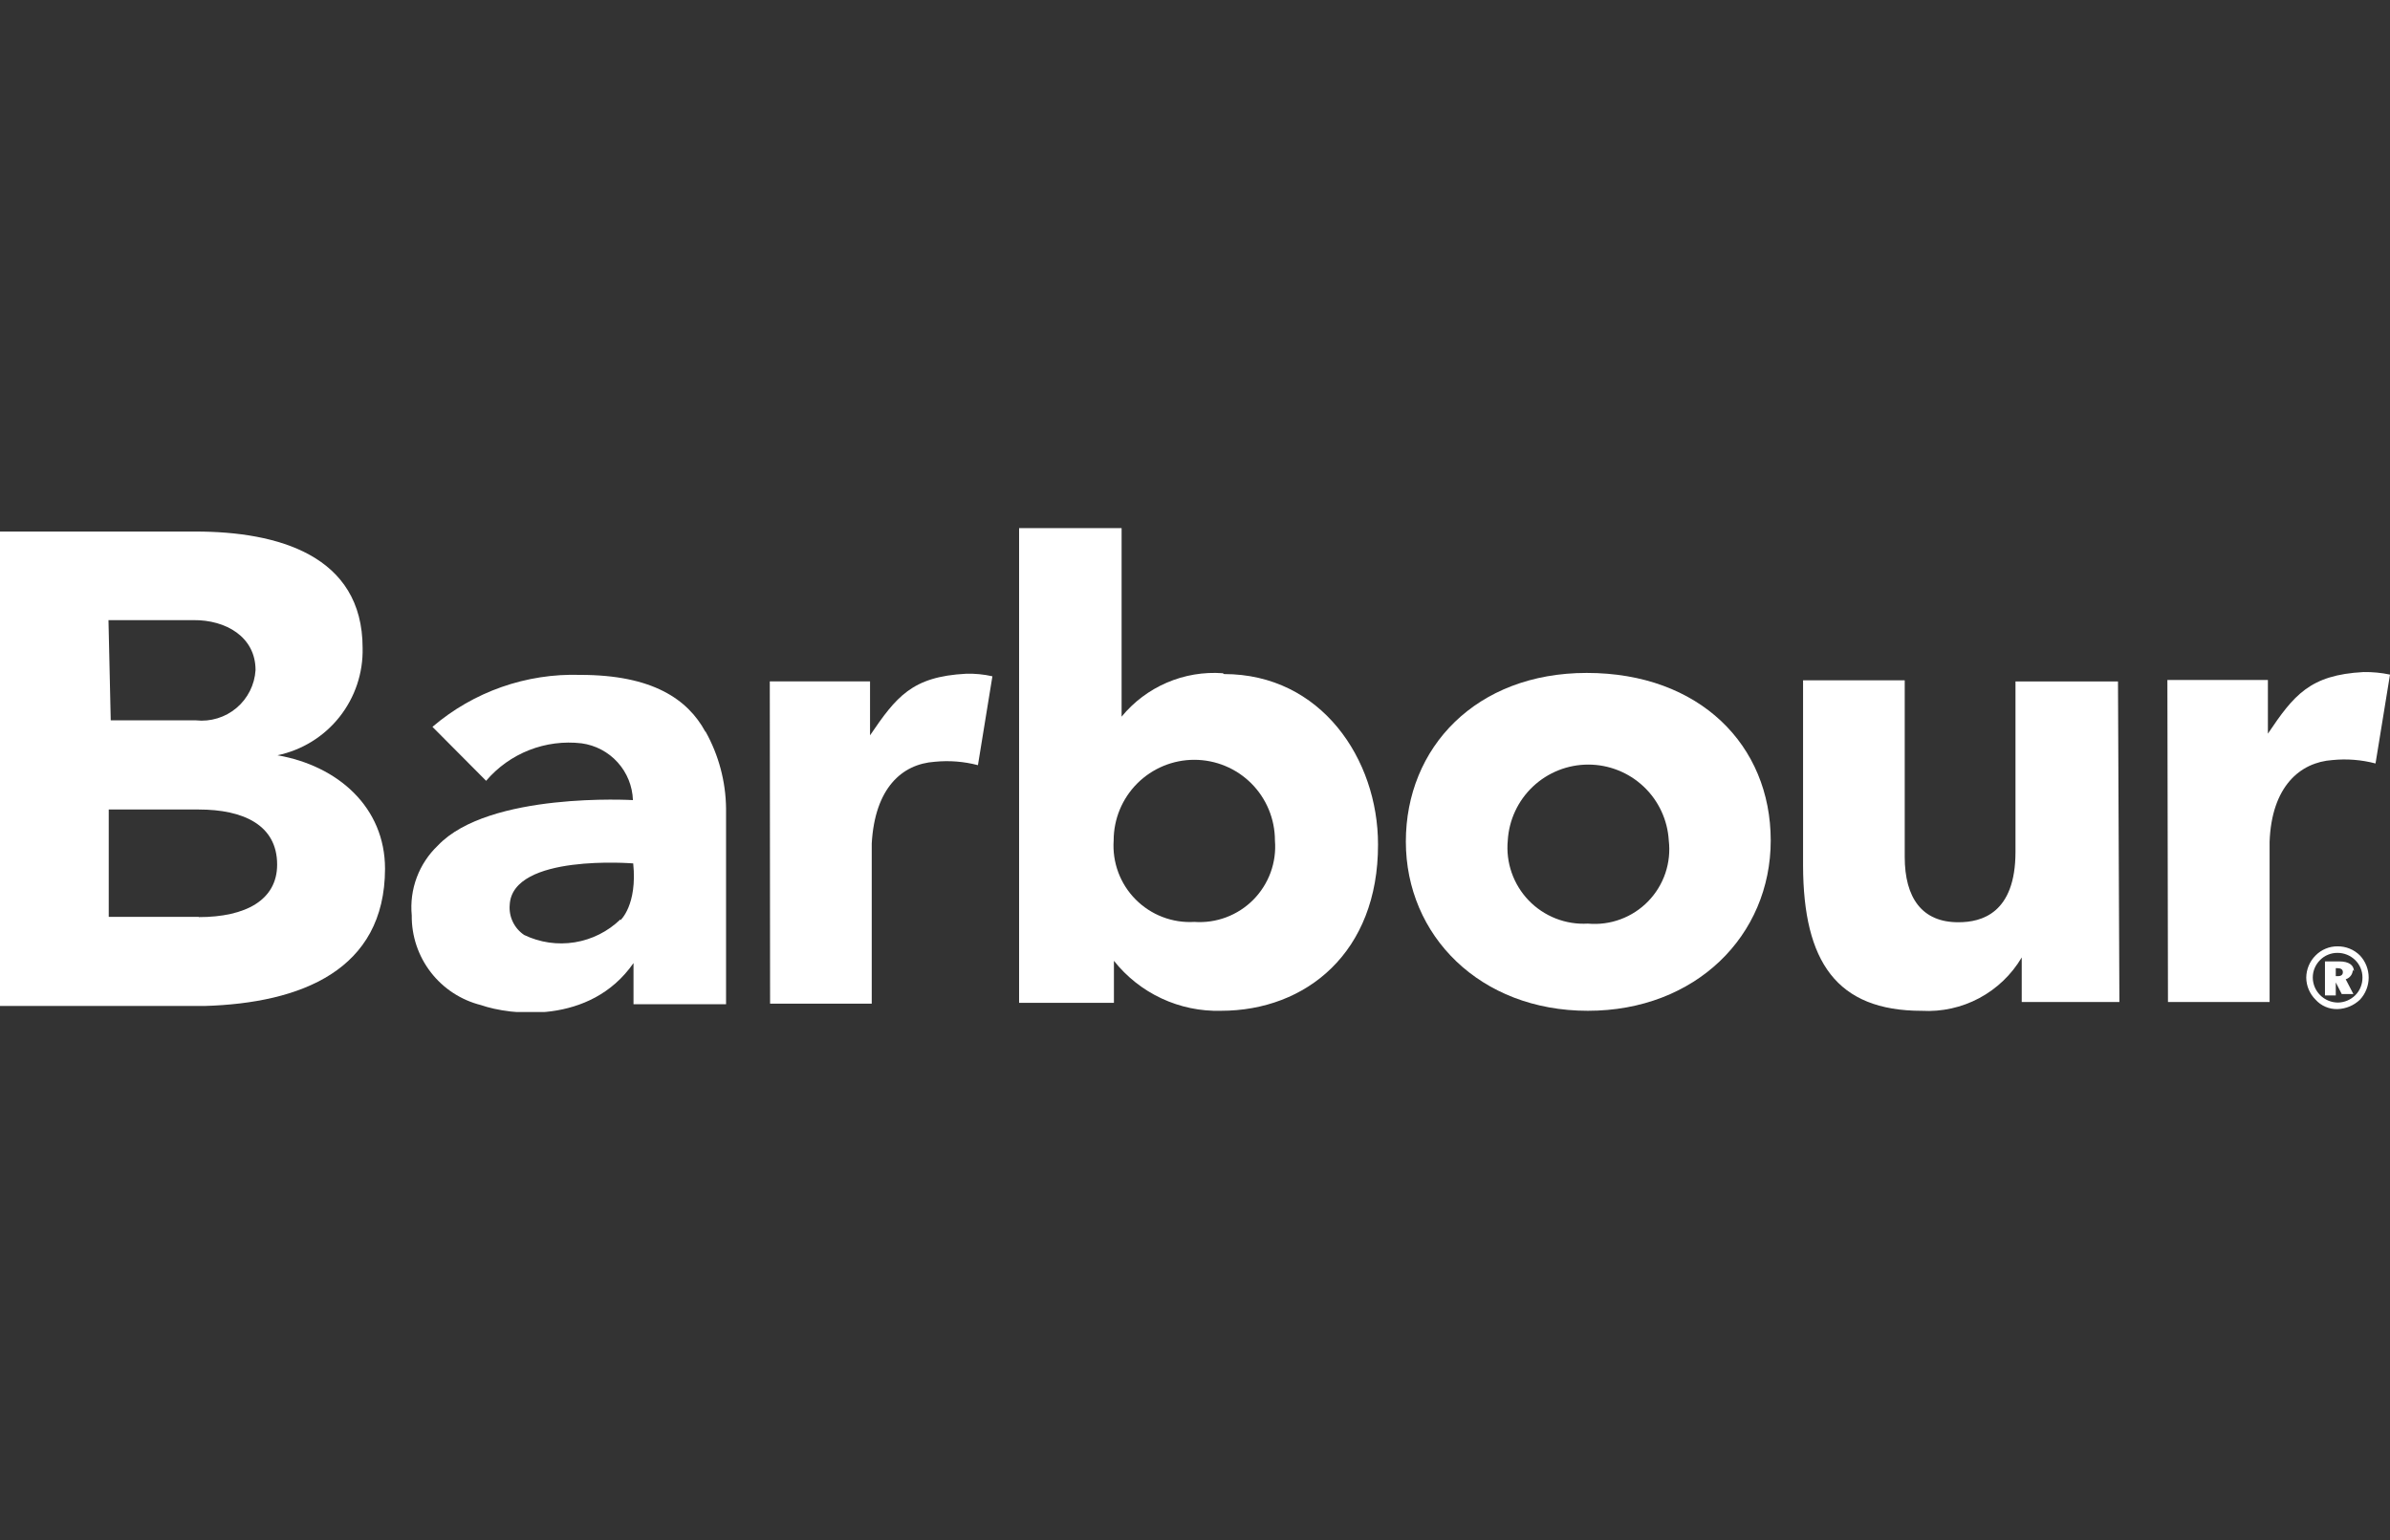 <svg width="90" height="58" viewBox="0 0 90 58" fill="none" xmlns="http://www.w3.org/2000/svg">
<rect x="0" y="0" width="90" height="58" fill="#333333" stroke="none"/>
<g clip-path="url(#clip0_118_39370)">
<path d="M26.561 27.555C25.898 26.336 24.572 25.416 21.856 25.416C19.82 25.351 17.833 26.049 16.285 27.373L18.306 29.405C18.743 28.892 19.299 28.495 19.926 28.249C20.552 28.003 21.23 27.915 21.899 27.993C22.422 28.064 22.904 28.317 23.258 28.709C23.612 29.1 23.816 29.604 23.834 30.132C23.834 30.132 18.413 29.811 16.488 31.843C16.136 32.178 15.864 32.589 15.694 33.044C15.523 33.5 15.459 33.989 15.505 34.473C15.496 35.248 15.749 36.002 16.222 36.615C16.696 37.229 17.362 37.664 18.114 37.852C19.183 38.226 22.22 38.622 23.856 36.269V37.82H27.341V30.442C27.329 29.43 27.064 28.438 26.572 27.555H26.561ZM23.364 34.623C22.892 35.08 22.292 35.382 21.644 35.487C20.996 35.592 20.331 35.496 19.739 35.211C19.555 35.088 19.408 34.918 19.312 34.718C19.216 34.519 19.175 34.298 19.194 34.077C19.29 32.142 23.845 32.516 23.845 32.516C24.005 34.088 23.364 34.655 23.364 34.655" fill="white"/>
<path d="M10.447 28.443C11.37 28.251 12.196 27.741 12.782 27.003C13.368 26.265 13.677 25.344 13.655 24.402C13.655 20.905 10.447 20.018 7.367 20.018H0V37.885H7.699C11.334 37.778 14.489 36.538 14.499 32.72C14.499 30.4 12.724 28.839 10.447 28.443ZM4.085 23.354H7.292C8.49 23.343 9.623 23.974 9.623 25.236C9.606 25.509 9.534 25.777 9.41 26.022C9.287 26.267 9.115 26.485 8.905 26.662C8.695 26.839 8.452 26.971 8.189 27.051C7.927 27.131 7.651 27.158 7.378 27.128H4.17L4.085 23.354ZM7.485 34.528H4.095V30.486H7.485C9.153 30.486 10.436 31.063 10.436 32.56C10.436 33.897 9.249 34.538 7.485 34.538" fill="white"/>
<path d="M28.988 25.662H32.763V27.693C33.746 26.25 34.335 25.48 36.377 25.373C36.711 25.363 37.045 25.395 37.371 25.469L36.826 28.816C36.296 28.677 35.746 28.634 35.201 28.688C33.96 28.773 32.945 29.682 32.827 31.767V37.798H28.999L28.988 25.662Z" fill="white"/>
<path d="M81.617 25.608H85.402V27.629C86.375 26.186 86.974 25.416 89.006 25.309C89.34 25.304 89.673 25.336 90 25.405L89.455 28.752C88.925 28.613 88.375 28.569 87.83 28.624C86.611 28.709 85.541 29.618 85.466 31.703V37.734H81.639L81.617 25.608Z" fill="white"/>
<path d="M79.81 37.736H76.132V36.057C75.749 36.705 75.195 37.235 74.531 37.59C73.868 37.944 73.119 38.109 72.368 38.067C69.16 38.067 67.909 36.218 67.898 32.603V25.621H71.726V32.272C71.726 33.812 72.379 34.742 73.758 34.731C74.613 34.731 75.897 34.4 75.897 32.08V25.664H79.757L79.81 37.736Z" fill="white"/>
<path d="M46.043 25.353C45.324 25.301 44.603 25.423 43.94 25.708C43.278 25.992 42.694 26.432 42.236 26.989V19.889H38.376V37.767H41.947V36.184C42.427 36.789 43.041 37.275 43.741 37.601C44.44 37.928 45.206 38.087 45.978 38.066C49.186 38.066 51.902 35.864 51.892 31.8C51.892 28.593 49.753 25.385 46.096 25.385L46.043 25.353ZM41.937 31.651C41.937 30.845 42.257 30.073 42.826 29.503C43.396 28.934 44.168 28.614 44.973 28.614C45.779 28.614 46.551 28.934 47.121 29.503C47.69 30.073 48.01 30.845 48.01 31.651C48.044 32.059 47.988 32.47 47.848 32.856C47.707 33.241 47.485 33.591 47.197 33.883C46.909 34.174 46.56 34.4 46.177 34.544C45.793 34.689 45.382 34.748 44.973 34.719C44.566 34.743 44.157 34.68 43.776 34.533C43.395 34.387 43.049 34.161 42.762 33.871C42.474 33.581 42.252 33.233 42.11 32.85C41.968 32.467 41.909 32.058 41.937 31.651Z" fill="white"/>
<path d="M59.751 25.342C55.581 25.342 52.94 28.154 52.94 31.693C52.94 35.233 55.73 38.066 59.793 38.066C63.857 38.066 66.68 35.233 66.68 31.651C66.68 28.068 64.006 25.342 59.751 25.342ZM56.778 31.651C56.824 30.878 57.163 30.151 57.727 29.62C58.29 29.09 59.035 28.794 59.809 28.794C60.584 28.794 61.329 29.09 61.892 29.62C62.456 30.151 62.795 30.878 62.841 31.651C62.89 32.066 62.846 32.488 62.712 32.885C62.578 33.282 62.356 33.643 62.064 33.944C61.772 34.244 61.417 34.475 61.024 34.62C60.631 34.766 60.211 34.821 59.793 34.783C59.381 34.807 58.969 34.741 58.584 34.59C58.2 34.439 57.852 34.207 57.566 33.91C57.28 33.612 57.061 33.256 56.925 32.866C56.789 32.476 56.739 32.062 56.778 31.651Z" fill="white"/>
<path d="M88.867 35.981C89.079 36.207 89.197 36.505 89.197 36.815C89.197 37.125 89.079 37.423 88.867 37.649C88.639 37.867 88.338 37.993 88.022 38.002C87.867 38.006 87.714 37.977 87.572 37.916C87.429 37.855 87.302 37.764 87.199 37.649C86.975 37.428 86.849 37.129 86.846 36.815C86.85 36.502 86.976 36.202 87.199 35.981C87.306 35.872 87.434 35.786 87.576 35.727C87.717 35.668 87.869 35.638 88.022 35.639C88.178 35.637 88.334 35.666 88.479 35.725C88.624 35.783 88.756 35.871 88.867 35.981ZM88.685 36.152C88.507 35.98 88.269 35.884 88.022 35.885C87.901 35.884 87.781 35.907 87.669 35.953C87.557 35.998 87.455 36.066 87.37 36.152C87.282 36.239 87.212 36.342 87.164 36.456C87.116 36.569 87.092 36.691 87.092 36.815C87.094 37.064 87.194 37.301 87.37 37.477C87.546 37.653 87.784 37.753 88.033 37.756C88.281 37.754 88.519 37.654 88.695 37.478C88.782 37.391 88.85 37.287 88.895 37.173C88.941 37.059 88.964 36.938 88.963 36.815C88.964 36.691 88.94 36.569 88.892 36.455C88.844 36.341 88.774 36.238 88.685 36.152ZM88.599 36.526C88.598 36.606 88.572 36.683 88.523 36.746C88.475 36.81 88.408 36.856 88.332 36.879L88.621 37.435H88.182L87.958 36.997V37.489H87.551V36.206H88.086C88.45 36.206 88.642 36.344 88.642 36.58L88.599 36.526ZM87.958 36.462V36.761H88.043C88.161 36.761 88.225 36.708 88.225 36.612C88.225 36.516 88.161 36.462 88.022 36.462H87.958Z" fill="white"/>
</g>
<defs>
<clipPath id="clip0_118_39370">
<rect width="90" height="18.22" fill="white" transform="translate(0 19.891)"/>
</clipPath>
</defs>
</svg>
